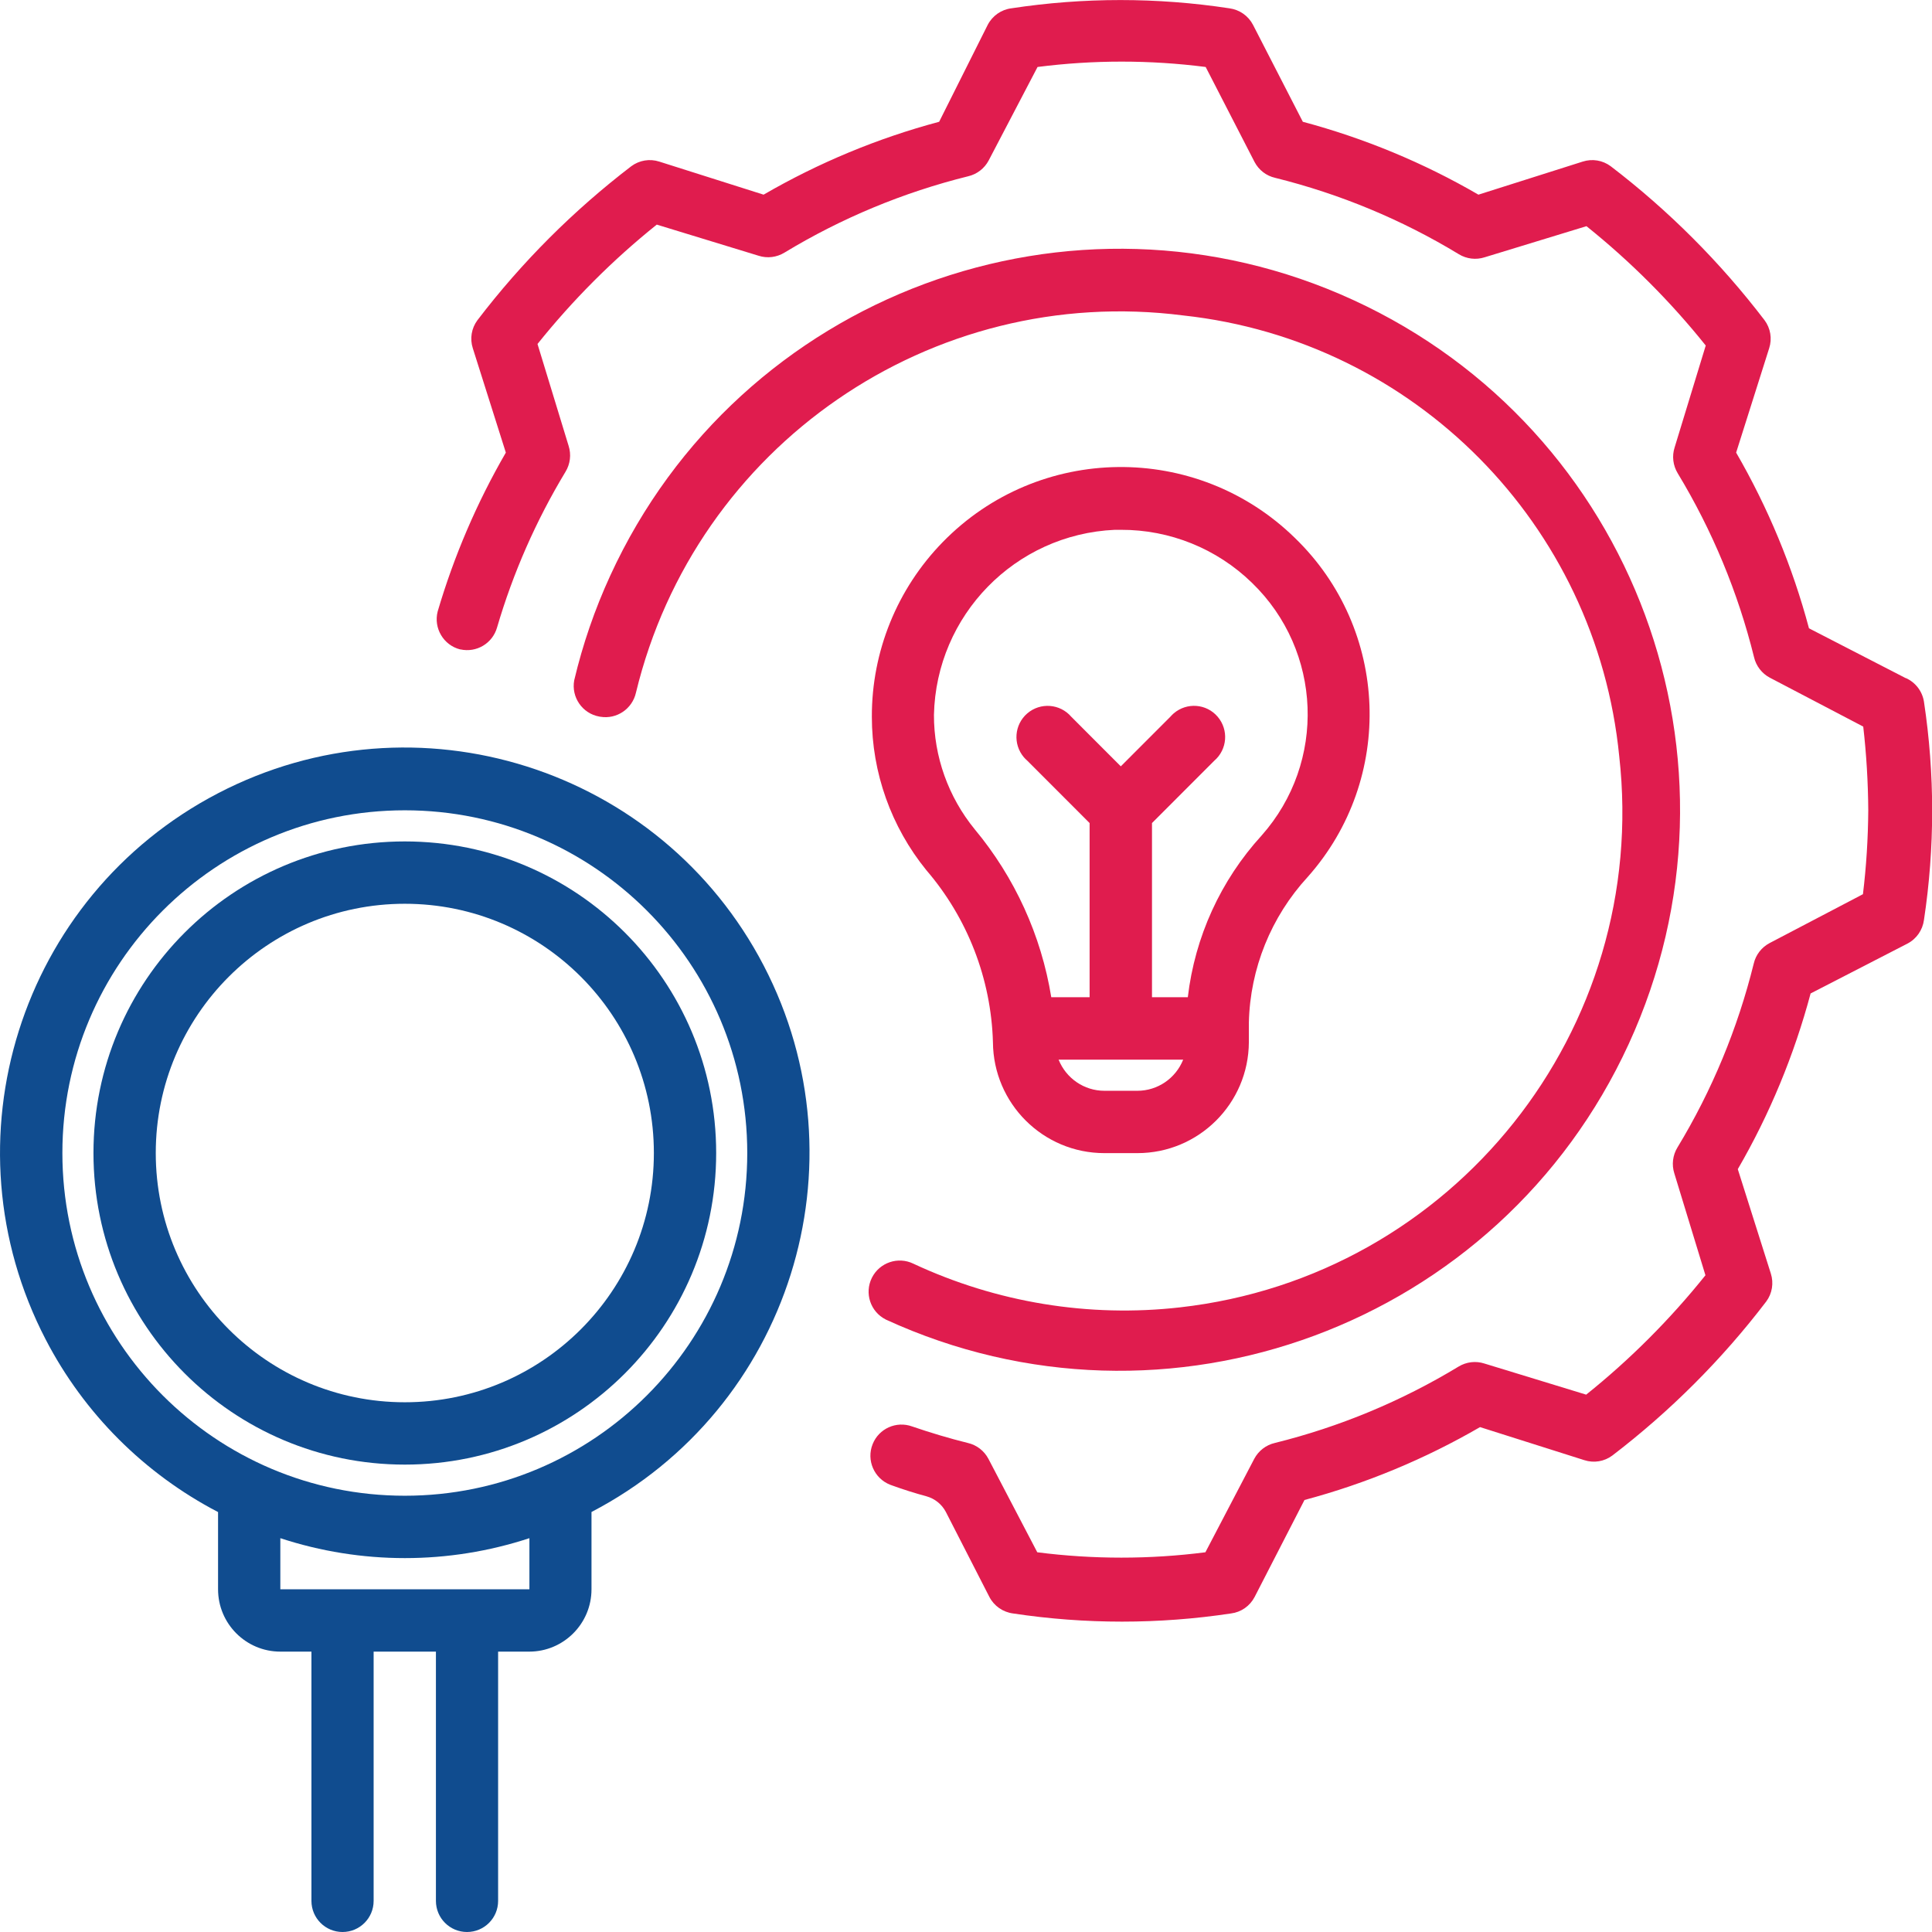 <svg width="90" height="90" viewBox="0 0 90 90" fill="none" xmlns="http://www.w3.org/2000/svg">
<g clip-path="url(#clip0_352_2409)">
<path d="M88.781 31.593L84.269 29.269C83.504 26.401 82.361 23.651 80.876 21.084L82.415 16.222C82.559 15.776 82.478 15.29 82.199 14.916C80.139 12.219 77.732 9.806 75.033 7.744C74.659 7.465 74.174 7.384 73.728 7.528L68.87 9.068C66.305 7.577 63.552 6.438 60.691 5.673L58.37 1.157C58.149 0.734 57.74 0.45 57.268 0.387C53.903 -0.126 50.479 -0.126 47.114 0.387C46.642 0.446 46.232 0.734 46.012 1.157L43.749 5.673C40.883 6.438 38.135 7.582 35.571 9.068L30.712 7.528C30.267 7.384 29.781 7.465 29.407 7.744C26.713 9.806 24.302 12.215 22.241 14.916C21.962 15.29 21.881 15.776 22.025 16.222L23.564 21.084C22.214 23.416 21.148 25.902 20.388 28.486C20.19 29.26 20.658 30.053 21.431 30.251C21.436 30.251 21.44 30.251 21.445 30.251C22.196 30.417 22.943 29.972 23.154 29.233C23.901 26.685 24.972 24.249 26.344 21.976C26.564 21.616 26.618 21.174 26.488 20.769L25.039 16.024C26.681 13.975 28.544 12.107 30.595 10.463L35.337 11.913C35.742 12.044 36.178 11.99 36.542 11.769C39.201 10.157 42.085 8.96 45.099 8.212C45.508 8.118 45.859 7.848 46.057 7.474L48.333 3.12C50.934 2.787 53.565 2.787 56.165 3.12L58.442 7.546C58.64 7.92 58.986 8.19 59.4 8.284C62.414 9.032 65.302 10.229 67.956 11.841C68.316 12.062 68.757 12.116 69.162 11.985L73.904 10.536C75.951 12.179 77.817 14.043 79.46 16.096L78.011 20.841C77.88 21.246 77.934 21.683 78.155 22.048C79.765 24.709 80.962 27.595 81.709 30.611C81.803 31.021 82.073 31.372 82.447 31.57L86.797 33.848C86.945 35.14 87.022 36.437 87.031 37.738C87.022 39.048 86.941 40.358 86.783 41.655L82.433 43.933C82.06 44.131 81.79 44.478 81.695 44.892C80.948 47.909 79.752 50.799 78.141 53.455C77.921 53.816 77.867 54.257 77.997 54.662L79.446 59.407C77.804 61.456 75.942 63.324 73.89 64.968L69.149 63.518C68.744 63.387 68.307 63.441 67.943 63.662C65.284 65.274 62.401 66.471 59.386 67.219C58.977 67.313 58.626 67.584 58.428 67.957L56.152 72.311C53.552 72.644 50.92 72.644 48.32 72.311L46.044 67.957C45.846 67.584 45.499 67.313 45.085 67.219C44.217 67.003 43.344 66.742 42.489 66.449C41.752 66.183 40.938 66.548 40.65 67.277C40.353 68.02 40.717 68.867 41.464 69.164C41.491 69.177 41.522 69.186 41.549 69.195C42.071 69.384 42.624 69.56 43.16 69.704C43.547 69.812 43.871 70.073 44.06 70.429L46.089 74.391C46.309 74.814 46.718 75.098 47.191 75.161C50.556 75.669 53.979 75.669 57.344 75.161C57.816 75.102 58.226 74.814 58.446 74.391L60.768 69.875C63.633 69.11 66.382 67.966 68.946 66.48L73.805 68.02C74.25 68.164 74.736 68.083 75.109 67.804C77.804 65.742 80.215 63.333 82.276 60.632C82.555 60.258 82.635 59.772 82.492 59.326L80.953 54.464C82.442 51.898 83.58 49.142 84.345 46.279L88.857 43.956C89.28 43.735 89.563 43.325 89.626 42.853C90.135 39.485 90.135 36.059 89.626 32.691C89.55 32.205 89.235 31.791 88.785 31.588L88.781 31.593Z" fill="#E01C4E"/>
<path d="M41.253 61.465C54.353 67.489 69.855 61.744 75.874 48.629C81.893 35.518 76.153 20.004 63.049 13.98C49.949 7.956 34.446 13.7 28.427 26.816C27.707 28.382 27.145 30.017 26.749 31.691C26.605 32.479 27.127 33.236 27.914 33.38C27.932 33.38 27.95 33.384 27.968 33.389C28.728 33.515 29.453 33.024 29.624 32.272C32.404 20.765 43.389 13.192 55.122 14.695C65.892 15.866 74.363 24.429 75.429 35.221C76.864 47.967 67.705 59.466 54.969 60.902C50.722 61.384 46.422 60.677 42.548 58.867C41.833 58.52 40.974 58.813 40.618 59.52C40.258 60.236 40.546 61.105 41.257 61.465H41.253Z" fill="#E01C4E"/>
<path d="M10.158 70.434V74.035C10.158 75.638 11.458 76.939 13.059 76.939H14.508V88.551C14.508 89.352 15.156 90 15.957 90C16.757 90 17.405 89.352 17.405 88.551V76.939H20.307V88.551C20.307 89.352 20.955 90 21.755 90C22.556 90 23.204 89.352 23.204 88.551V76.939H24.653C26.254 76.939 27.554 75.638 27.554 74.035V70.434C36.79 65.625 40.384 54.23 35.58 44.987C30.775 35.744 19.389 32.146 10.153 36.955C0.918 41.768 -2.672 53.158 2.132 62.406C3.918 65.846 6.721 68.646 10.158 70.438V70.434ZM24.662 74.035H13.059V71.654C16.829 72.892 20.892 72.892 24.662 71.654V74.035ZM18.858 37.747C27.671 37.747 34.81 44.897 34.81 53.712C34.81 62.528 27.667 69.677 18.858 69.677C10.05 69.677 2.906 62.532 2.906 53.712C2.906 44.892 10.05 37.747 18.858 37.747Z" fill="#104C8F"/>
<path d="M18.858 68.227C26.87 68.227 33.362 61.73 33.362 53.712C33.362 45.694 26.87 39.197 18.858 39.197C10.846 39.197 4.354 45.694 4.354 53.712C4.354 61.73 10.846 68.227 18.858 68.227ZM18.858 42.101C25.264 42.101 30.46 47.301 30.46 53.712C30.46 60.123 25.264 65.323 18.858 65.323C12.452 65.323 7.256 60.123 7.256 53.712C7.256 47.301 12.452 42.101 18.858 42.101Z" fill="#104C8F"/>
<path d="M46.255 48.548C46.273 51.407 48.59 53.717 51.447 53.717H52.985C55.842 53.717 58.163 51.407 58.177 48.548V47.634C58.235 45.117 59.211 42.709 60.916 40.854C64.983 36.284 64.722 29.314 60.322 25.06C55.738 20.58 48.392 20.666 43.916 25.253C41.792 27.428 40.605 30.35 40.614 33.393C40.614 35.996 41.514 38.517 43.151 40.534C45.072 42.767 46.17 45.599 46.255 48.548ZM52.985 50.813H51.447C50.506 50.813 49.665 50.236 49.314 49.363H55.117C54.767 50.236 53.925 50.813 52.985 50.813ZM51.941 24.681H52.216C54.497 24.672 56.688 25.559 58.321 27.149C61.6 30.318 61.798 35.509 58.77 38.922C56.863 41.011 55.662 43.645 55.333 46.454H53.664V38.341L56.566 35.437C57.173 34.915 57.245 34.001 56.724 33.389C56.202 32.777 55.288 32.709 54.677 33.231C54.618 33.281 54.569 33.335 54.519 33.389L52.211 35.699L49.904 33.389C49.382 32.781 48.468 32.709 47.857 33.231C47.249 33.754 47.177 34.667 47.699 35.28C47.749 35.338 47.803 35.388 47.857 35.437L50.758 38.341V46.454H48.972C48.505 43.573 47.272 40.872 45.405 38.63C44.177 37.126 43.502 35.244 43.507 33.303C43.61 28.657 47.294 24.889 51.932 24.681H51.941Z" fill="#E01C4E"/>
</g>
<defs>
<clipPath id="clip0_352_2409">
<rect width="90" height="90" fill="white"/>
</clipPath>
</defs>
</svg>
